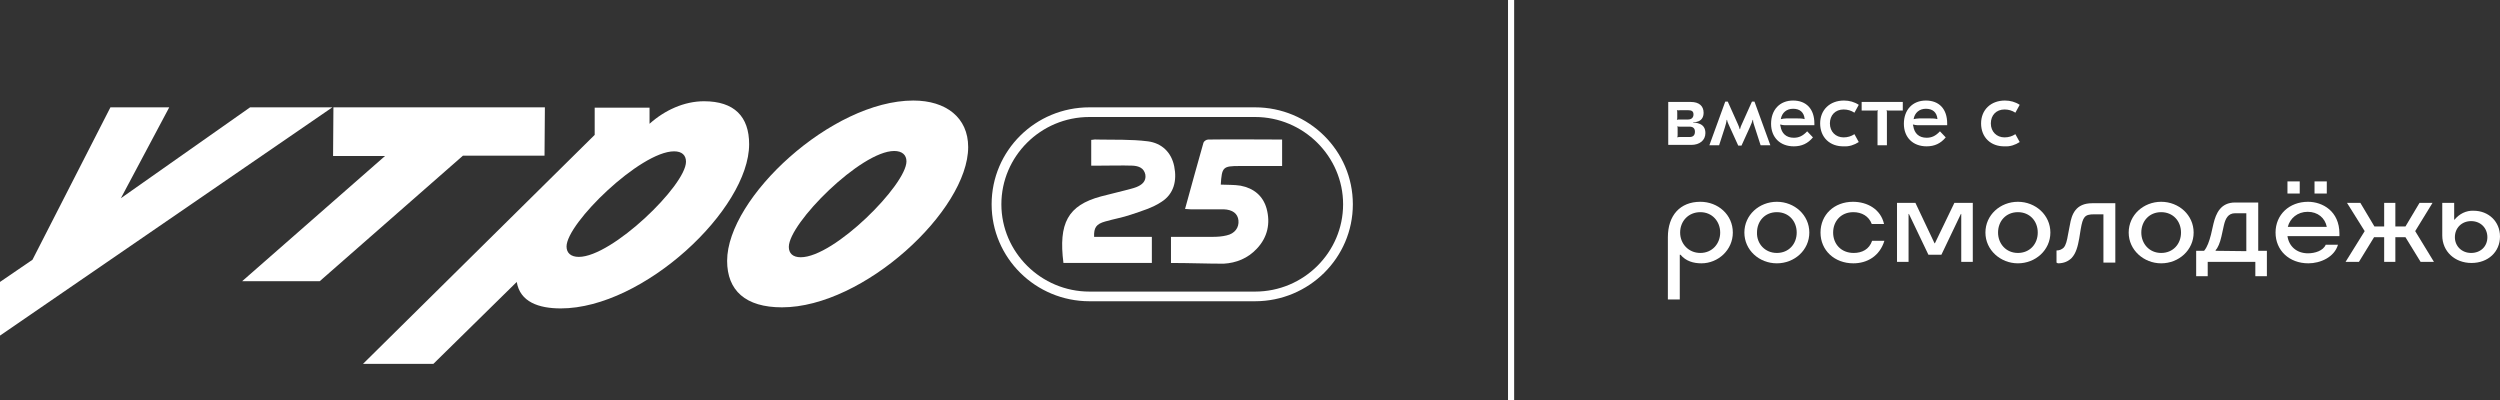 <?xml version="1.0" encoding="UTF-8"?> <svg xmlns="http://www.w3.org/2000/svg" width="200" height="32" viewBox="0 0 200 32" fill="none"><rect x="0" y="0" width="200" height="32" fill="#333333" stroke="none"/><path d="M100.404 24.1H87.154C82.852 24.1 79.33 20.637 79.33 16.343C79.33 12.05 82.823 8.587 87.154 8.587H100.404C104.706 8.587 108.228 12.05 108.228 16.343C108.228 20.637 104.706 24.1 100.404 24.1ZM87.154 9.36C83.256 9.36 80.11 12.508 80.11 16.343C80.11 20.179 83.285 23.327 87.154 23.327H100.404C104.301 23.327 107.448 20.179 107.448 16.343C107.448 12.508 104.273 9.36 100.404 9.36H87.154Z" fill="white"></path><path d="M92.148 18.948C92.148 19.692 92.148 20.351 92.148 21.037C89.781 21.037 87.413 21.037 85.075 21.037C84.671 17.86 85.421 16.429 88.077 15.714C88.713 15.542 89.376 15.399 90.011 15.227C90.3 15.141 90.618 15.084 90.906 14.97C91.34 14.798 91.715 14.511 91.628 13.968C91.513 13.424 91.08 13.281 90.618 13.252C89.723 13.223 88.857 13.252 87.962 13.252C87.76 13.252 87.529 13.252 87.298 13.252C87.298 12.537 87.298 11.878 87.298 11.191C87.442 11.191 87.587 11.134 87.731 11.163C89.088 11.191 90.473 11.134 91.83 11.306C92.927 11.449 93.707 12.165 93.938 13.309C94.169 14.454 93.909 15.513 92.927 16.143C92.206 16.63 91.311 16.887 90.473 17.173C89.809 17.402 89.117 17.517 88.424 17.717C87.702 17.918 87.5 18.204 87.529 18.948C89.059 18.948 90.589 18.948 92.148 18.948Z" fill="white"></path><path d="M93.678 21.038C93.678 20.322 93.678 19.664 93.678 18.948C94.804 18.948 95.93 18.948 97.026 18.948C97.402 18.948 97.777 18.919 98.124 18.834C98.787 18.691 99.134 18.204 99.076 17.631C99.018 17.088 98.614 16.773 97.892 16.744C96.998 16.744 96.132 16.744 95.237 16.744C95.092 16.744 94.977 16.716 94.804 16.716C95.294 14.912 95.785 13.166 96.276 11.42C96.305 11.306 96.507 11.163 96.651 11.163C98.614 11.134 100.577 11.163 102.569 11.163C102.569 11.878 102.569 12.537 102.569 13.281C101.443 13.281 100.289 13.281 99.163 13.281C97.835 13.281 97.748 13.367 97.662 14.769C98.181 14.798 98.73 14.769 99.249 14.855C100.289 15.055 101.039 15.656 101.328 16.687C101.645 17.86 101.414 18.977 100.548 19.893C99.827 20.666 98.903 21.038 97.892 21.095C96.536 21.095 95.121 21.038 93.678 21.038Z" fill="white"></path><path d="M29.041 29.109L47.575 10.791V8.615H51.963V9.903C53.175 8.816 54.734 8.1 56.322 8.1C58.747 8.1 59.931 9.331 59.931 11.535C59.931 16.744 51.472 24.673 44.861 24.673C43.1 24.673 41.599 24.157 41.34 22.555L34.671 29.109H29.041ZM46.305 20.551C48.961 20.551 54.879 14.826 54.879 12.937C54.879 12.422 54.561 12.107 53.926 12.107C51.241 12.107 45.323 17.86 45.323 19.721C45.323 20.236 45.67 20.551 46.305 20.551Z" fill="white"></path><path d="M58.17 20.866C58.17 15.828 66.542 8.043 73.066 8.043C75.693 8.043 77.454 9.417 77.454 11.764C77.454 16.83 69.082 24.587 62.558 24.587C59.642 24.587 58.17 23.241 58.17 20.866ZM64.059 20.58C66.744 20.58 72.517 14.769 72.517 12.909C72.517 12.394 72.171 12.079 71.536 12.079C68.88 12.079 63.106 17.86 63.106 19.75C63.106 20.265 63.424 20.58 64.059 20.58Z" fill="white"></path><path d="M43.591 8.587H26.674L26.646 12.479H30.803L19.371 22.497C21.507 22.497 25.577 22.497 25.577 22.497L37.038 12.451H43.562L43.591 8.587Z" fill="white"></path><path d="M0 26.848L26.588 8.587H20.006L9.671 15.857L13.539 8.587H8.834L2.598 20.78C2.598 20.78 1.415 21.581 0 22.555V26.848Z" fill="white"></path><path d="M136.432 10.648C136.432 11.22 135.97 11.592 135.306 11.592H133.459V8.157H135.277C135.912 8.157 136.288 8.472 136.288 9.016C136.288 9.36 136.143 9.589 135.883 9.703C135.739 9.76 135.595 9.789 135.45 9.789V9.818C135.595 9.818 135.739 9.818 135.883 9.875C136.259 9.989 136.432 10.247 136.432 10.648ZM134.151 8.816C134.18 8.873 134.18 8.959 134.18 9.016V9.388C134.18 9.445 134.18 9.531 134.151 9.589C134.209 9.56 134.296 9.56 134.353 9.56H135.046C135.306 9.56 135.479 9.417 135.479 9.159C135.479 8.902 135.335 8.816 135.046 8.816H134.382C134.296 8.844 134.238 8.816 134.151 8.816ZM135.595 10.533C135.595 10.275 135.45 10.132 135.162 10.132H134.382C134.325 10.132 134.238 10.132 134.18 10.104C134.209 10.161 134.209 10.218 134.209 10.304V10.791C134.209 10.848 134.209 10.934 134.18 10.991C134.238 10.962 134.325 10.962 134.382 10.962H135.162C135.45 10.962 135.595 10.819 135.595 10.533Z" fill="white"></path><path d="M139.059 11.649L138.395 10.19C138.251 9.875 138.193 9.76 138.164 9.589H138.135C138.106 9.789 138.077 9.903 137.991 10.19L137.529 11.621H136.75L138.02 8.129H138.222L139.03 9.932C139.088 10.075 139.146 10.19 139.174 10.333H139.203C139.232 10.19 139.29 10.046 139.348 9.932L140.156 8.129H140.358L141.628 11.621H140.849L140.387 10.19C140.3 9.903 140.243 9.789 140.243 9.589H140.214C140.185 9.732 140.127 9.846 139.983 10.19L139.319 11.649H139.059Z" fill="white"></path><path d="M145.15 9.875V10.018H142.898C142.639 10.018 142.523 9.989 142.437 9.961L142.408 9.989L142.437 10.075C142.523 10.676 142.898 11.02 143.505 11.02C143.909 11.02 144.226 10.877 144.573 10.505L145.035 10.991C144.631 11.478 144.14 11.707 143.505 11.707C142.408 11.707 141.686 10.991 141.686 9.903C141.686 8.787 142.379 8.043 143.447 8.043C144.515 8.043 145.15 8.73 145.15 9.875ZM142.465 9.531C142.61 9.503 142.754 9.474 142.898 9.474H143.793C144.169 9.474 144.284 9.503 144.342 9.531L144.371 9.503C144.313 8.987 143.995 8.701 143.447 8.701C142.927 8.701 142.552 9.016 142.465 9.531Z" fill="white"></path><path d="M145.612 9.875C145.612 8.787 146.392 8.043 147.517 8.043C147.95 8.043 148.355 8.157 148.701 8.386L148.355 9.016C148.095 8.844 147.806 8.758 147.489 8.758C146.825 8.758 146.392 9.216 146.392 9.875C146.392 10.533 146.853 10.991 147.489 10.991C147.806 10.991 148.095 10.905 148.355 10.733L148.701 11.363C148.355 11.592 147.922 11.735 147.517 11.707C146.392 11.735 145.612 10.991 145.612 9.875Z" fill="white"></path><path d="M148.932 8.157H152.223V8.844H151.126C151.068 8.844 150.982 8.844 150.924 8.816C150.953 8.873 150.953 8.959 150.953 9.016V11.621H150.202V9.016C150.202 8.959 150.202 8.873 150.231 8.816C150.173 8.844 150.087 8.844 150.029 8.844H148.932V8.157Z" fill="white"></path><path d="M155.774 9.875V10.018H153.522C153.262 10.018 153.147 9.989 153.06 9.961L153.031 9.989L153.06 10.075C153.147 10.676 153.522 11.02 154.128 11.02C154.532 11.02 154.85 10.877 155.196 10.505L155.658 10.991C155.254 11.478 154.763 11.707 154.128 11.707C153.031 11.707 152.31 10.991 152.31 9.903C152.31 8.787 153.002 8.043 154.071 8.043C155.139 8.043 155.774 8.73 155.774 9.875ZM153.089 9.531C153.233 9.503 153.378 9.474 153.522 9.474H154.417C154.792 9.474 154.908 9.503 154.965 9.531L154.994 9.503C154.937 8.987 154.619 8.701 154.071 8.701C153.551 8.701 153.176 9.016 153.089 9.531Z" fill="white"></path><path d="M158.487 9.875C158.487 8.787 159.267 8.043 160.393 8.043C160.826 8.043 161.23 8.157 161.576 8.386L161.23 9.016C160.97 8.844 160.681 8.758 160.364 8.758C159.7 8.758 159.267 9.216 159.267 9.875C159.267 10.533 159.729 10.991 160.364 10.991C160.681 10.991 160.97 10.905 161.23 10.733L161.576 11.363C161.23 11.592 160.797 11.735 160.393 11.707C159.267 11.735 158.487 10.991 158.487 9.875Z" fill="white"></path><path d="M136.028 16.143C137.442 16.143 138.626 17.174 138.626 18.605C138.626 20.007 137.442 21.066 136.114 21.066C135.479 21.066 134.873 20.894 134.44 20.379H134.382V23.957H133.43V18.977C133.43 17.231 134.411 16.143 136.028 16.143ZM136.028 20.236C136.98 20.236 137.615 19.492 137.615 18.605C137.615 17.717 136.98 16.973 136.028 16.973C135.075 16.973 134.411 17.689 134.411 18.605C134.411 19.492 135.075 20.236 136.028 20.236Z" fill="white"></path><path d="M139.55 18.605C139.55 17.202 140.733 16.143 142.148 16.143C143.562 16.143 144.746 17.202 144.746 18.605C144.746 20.007 143.562 21.066 142.148 21.066C140.733 21.066 139.55 20.007 139.55 18.605ZM142.148 20.236C143.101 20.236 143.736 19.521 143.736 18.605C143.736 17.689 143.101 16.973 142.148 16.973C141.195 16.973 140.56 17.689 140.56 18.605C140.531 19.492 141.195 20.236 142.148 20.236Z" fill="white"></path><path d="M148.268 21.066C146.767 21.066 145.641 20.036 145.641 18.605C145.641 17.174 146.738 16.143 148.239 16.143C149.394 16.143 150.462 16.744 150.722 17.918H149.74C149.509 17.288 148.932 16.973 148.268 16.973C147.258 16.973 146.651 17.717 146.651 18.605C146.651 19.521 147.286 20.236 148.297 20.236C148.961 20.236 149.538 19.95 149.769 19.263H150.751C150.375 20.494 149.365 21.066 148.268 21.066Z" fill="white"></path><path d="M154.273 20.379L152.714 17.116H152.685V20.952H151.761V16.229H153.233L154.763 19.463H154.792L156.351 16.229H157.823V20.952H156.9V17.116H156.871L155.312 20.379H154.273Z" fill="white"></path><path d="M158.834 18.605C158.834 17.202 160.017 16.143 161.432 16.143C162.846 16.143 164.03 17.202 164.03 18.605C164.03 20.007 162.846 21.066 161.432 21.066C160.046 21.066 158.834 20.007 158.834 18.605ZM161.432 20.236C162.385 20.236 163.02 19.521 163.02 18.605C163.02 17.689 162.385 16.973 161.432 16.973C160.479 16.973 159.844 17.689 159.844 18.605C159.844 19.492 160.479 20.236 161.432 20.236Z" fill="white"></path><path d="M164.521 21.009V20.036H164.55C164.752 20.036 164.954 19.95 165.098 19.807C165.271 19.606 165.358 19.263 165.445 18.748L165.589 18.004C165.733 17.145 166.051 16.258 167.379 16.258H169.226V21.009H168.274V17.145H167.523C166.773 17.145 166.628 17.345 166.455 18.347L166.34 19.063C166.224 19.721 166.08 20.265 165.733 20.637C165.474 20.894 165.127 21.066 164.636 21.066L164.521 21.009Z" fill="white"></path><path d="M170.295 18.605C170.295 17.202 171.478 16.143 172.893 16.143C174.307 16.143 175.491 17.202 175.491 18.605C175.491 20.007 174.307 21.066 172.893 21.066C171.507 21.066 170.295 20.007 170.295 18.605ZM172.893 20.236C173.845 20.236 174.481 19.521 174.481 18.605C174.481 17.689 173.845 16.973 172.893 16.973C171.94 16.973 171.305 17.689 171.305 18.605C171.305 19.492 171.94 20.236 172.893 20.236Z" fill="white"></path><path d="M176.617 22.097H175.693V20.064H176.328C176.588 19.75 176.732 19.32 176.876 18.776L177.079 17.889C177.281 17.059 177.656 16.2 178.811 16.2H180.658V20.064H181.351V22.097H180.427V20.952H176.617V22.097ZM179.706 20.093V17.059H178.811C178.233 17.059 178.031 17.517 177.916 18.004L177.714 18.919C177.598 19.435 177.425 19.835 177.252 20.007V20.064L179.706 20.093Z" fill="white"></path><path d="M184.671 21.066C183.141 21.066 182.044 20.036 182.044 18.605C182.044 17.174 183.141 16.143 184.642 16.143C185.797 16.143 187.154 16.887 187.154 18.691V18.891H182.997C183.112 19.692 183.718 20.265 184.642 20.265C185.191 20.265 185.855 20.064 186.057 19.578H187.038C186.749 20.58 185.624 21.066 184.671 21.066ZM182.997 14.512H183.978V15.485H182.997V14.512ZM186.143 18.147C185.999 17.431 185.422 16.945 184.613 16.945C183.805 16.945 183.199 17.46 183.025 18.147H186.143ZM185.162 14.512H186.143V15.485H185.162V14.512Z" fill="white"></path><path d="M191.628 16.229V18.118H192.437L193.562 16.229H194.602L193.216 18.49L194.717 20.952H193.649L192.437 18.977H191.628V20.952H190.733V18.977H189.925L188.713 20.952H187.644L189.174 18.49L187.76 16.229H188.828L189.954 18.118H190.733V16.229H191.628Z" fill="white"></path><path d="M195.381 18.834V16.229H196.334V17.574H196.363C196.738 17.116 197.286 16.83 197.893 16.859C199.076 16.859 200 17.717 200 18.919C200 20.15 199.047 21.038 197.719 21.038C196.391 21.038 195.381 20.122 195.381 18.834ZM197.691 20.236C198.441 20.236 198.99 19.721 198.99 18.977C198.99 18.233 198.441 17.689 197.691 17.689C196.94 17.689 196.391 18.233 196.391 18.977C196.391 19.692 196.94 20.236 197.691 20.236Z" fill="white"></path><path d="M121.132 0H120.641V32H121.132V0Z" fill="white"></path></svg> 
